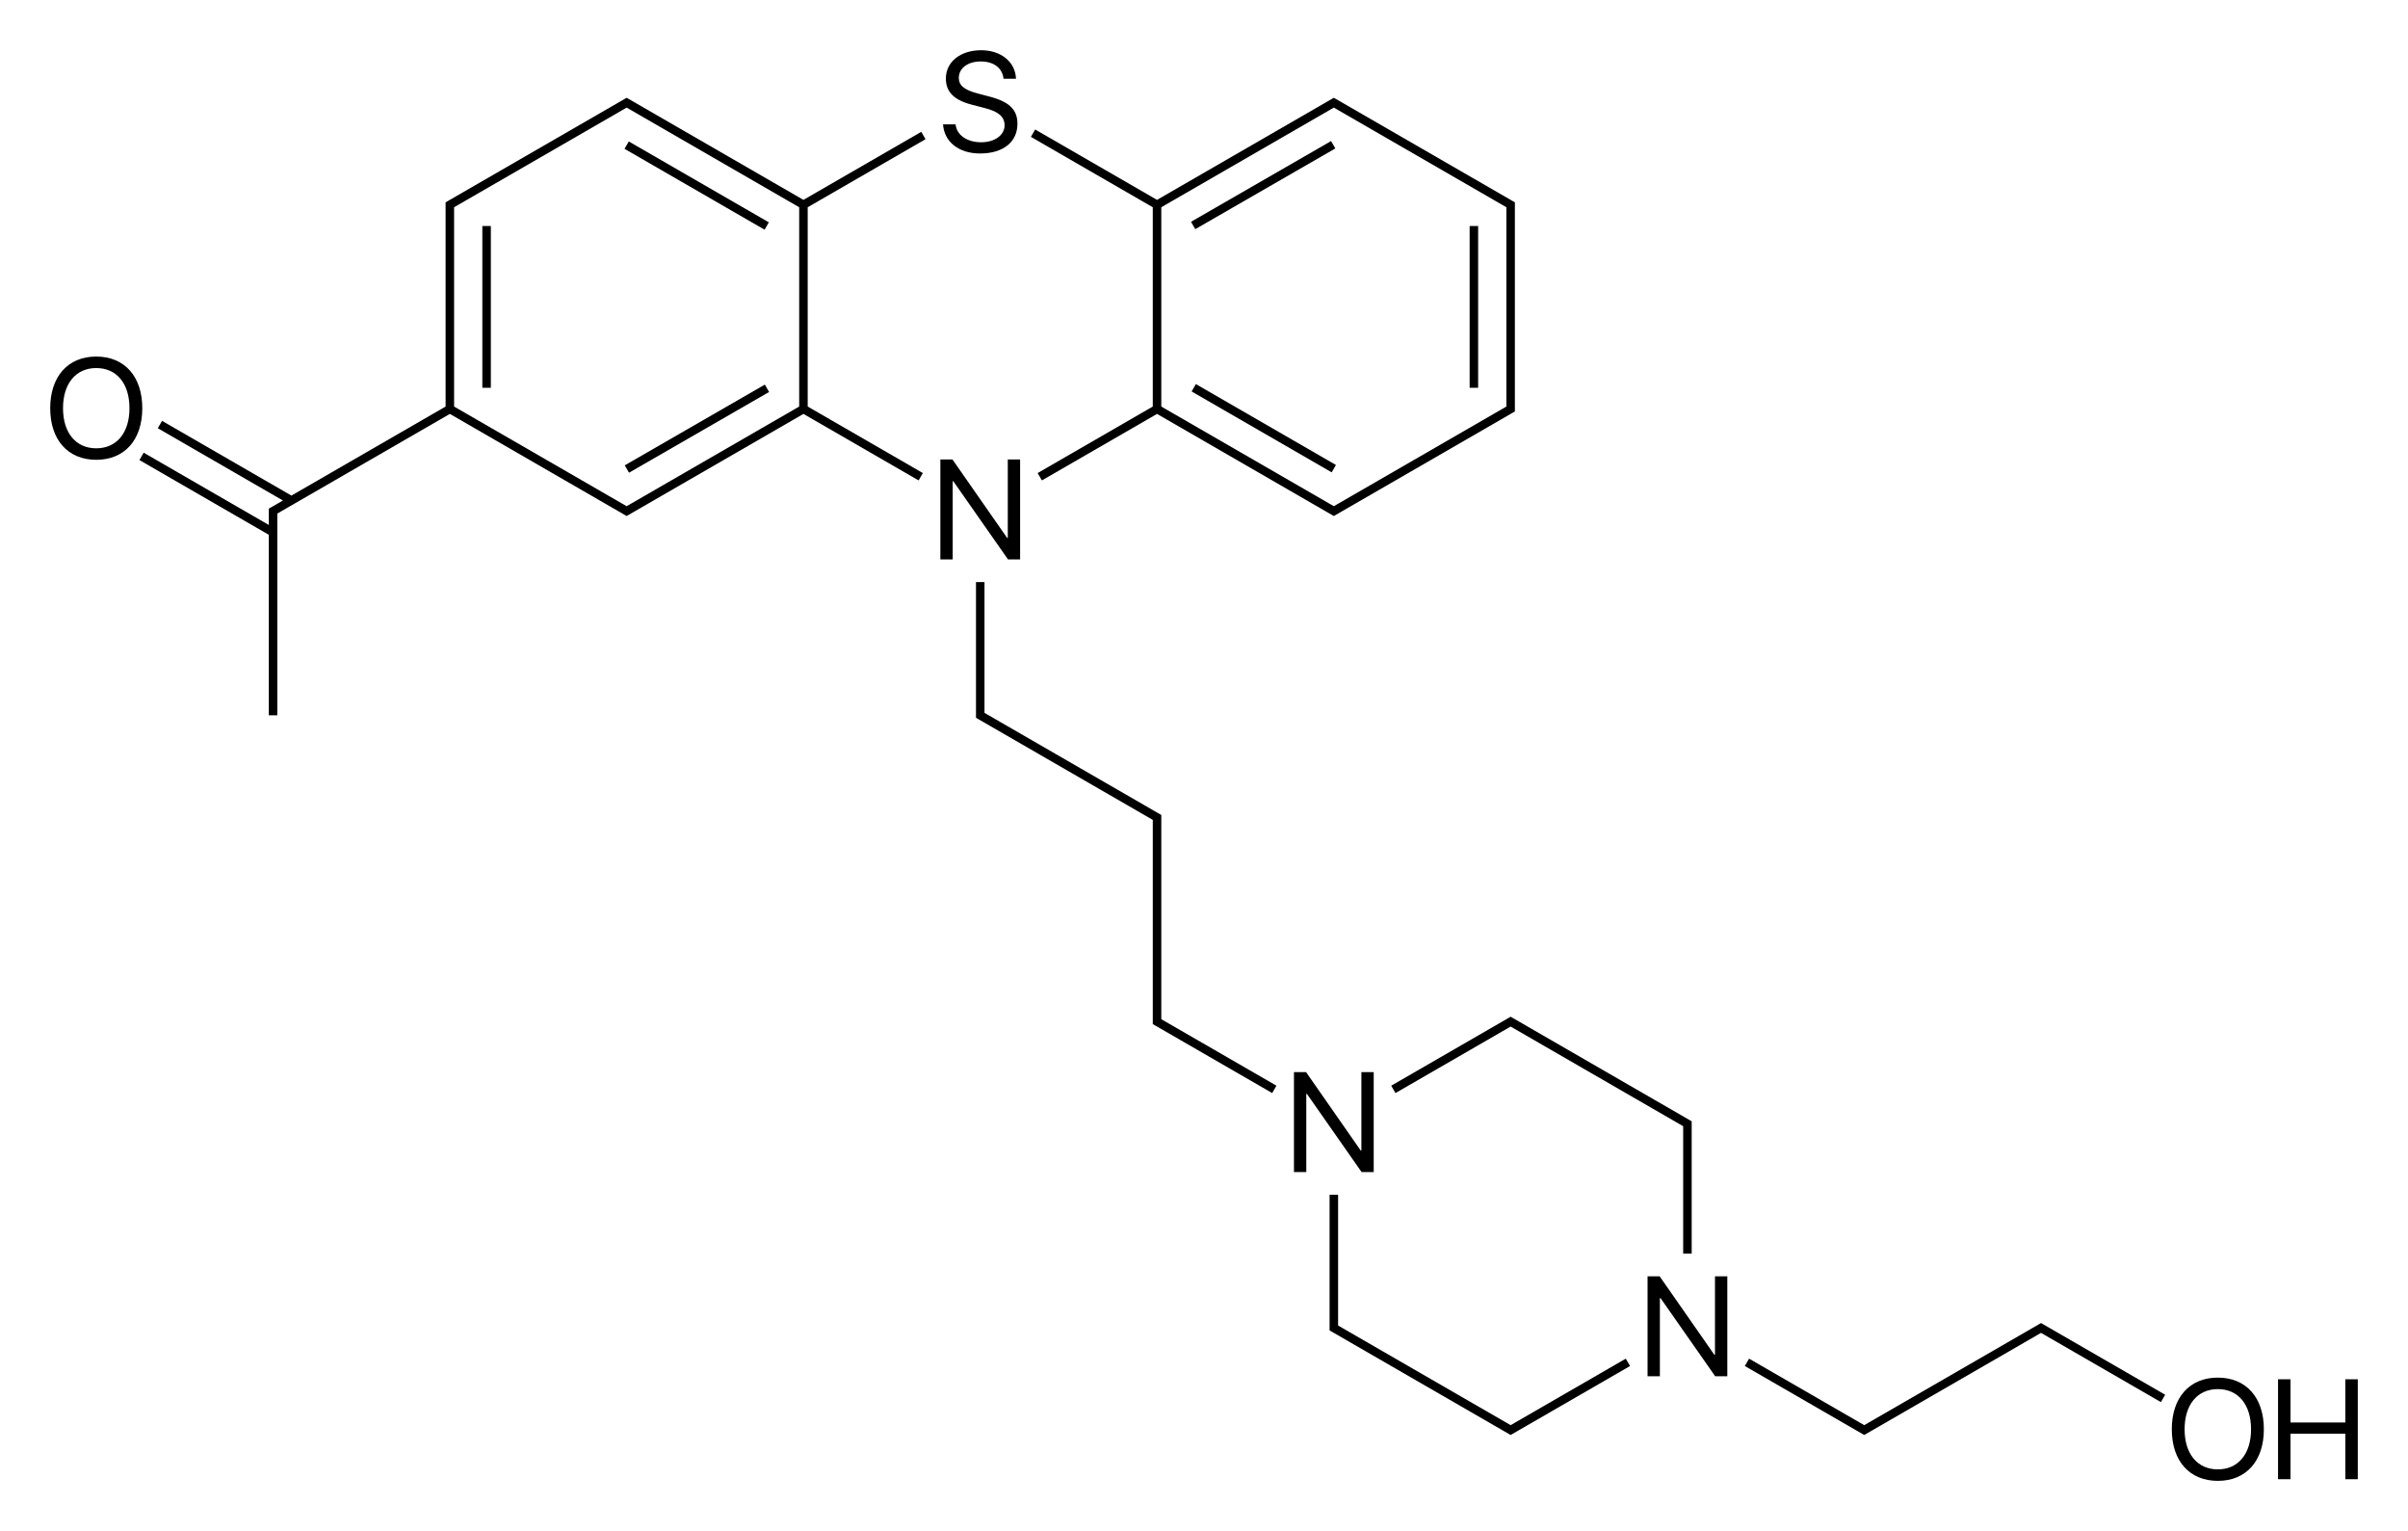 <?xml version="1.0" encoding="iso-8859-1"?>
<!-- Generator: Adobe Illustrator 19.1.0, SVG Export Plug-In . SVG Version: 6.00 Build 0)  -->
<svg version="1.1" id="&#x421;&#x43B;&#x43E;&#x439;_1"
	 xmlns="http://www.w3.org/2000/svg" xmlns:xlink="http://www.w3.org/1999/xlink" x="0px" y="0px" viewBox="0 0 679.408 431.858"
	 style="enable-background:new 0 0 679.408 431.858;" xml:space="preserve">
<g>
	<rect x="355.38" y="29.529" transform="matrix(0.499 0.866 -0.866 0.499 223.796 -282.705)" width="2.4" height="45.628"/>
	<rect x="414.652" y="63.75" width="2.4" height="45.628"/>
	<path d="M325.254,114.671l-1.132,0.653l-31.359,18.105l1.199,2.079l32.491-18.759l47.552,27.454l1.732,1l0.599,0.346l0.599-0.346
		l1.732-1l48.151-27.8l0.6-0.345v-0.694v-2v-53.6v-2l0.001-0.693l-0.602-0.347l-49.883-28.8l-0.599-0.346l-0.599,0.346
		l-49.284,28.454l-34.387-19.853l-1.199,2.079l34.386,19.852V114.671z M327.654,58.456l1.131-0.653l47.552-27.454l47.552,27.454
		l1.132,0.653v1.307v53.6v1.307l-1.132,0.653l-46.419,26.8l0,0l-1.133,0.654l-1.133-0.654l0,0l-46.419-26.8l-1.131-0.653V58.456z"/>
	<rect x="333.766" y="119.585" transform="matrix(0.866 0.5 -0.5 0.866 108.165 -162.108)" width="45.628" height="2.4"/>
	<path d="M227.888,59.764v-1.307l33.246-19.195l-1.199-2.079l-33.247,19.195l-49.284-28.454l-0.599-0.346l-0.599,0.346l-49.883,28.8
		l-0.6,0.345v0.694v2v53.6v1.307l-43.499,25.114l-36.504-21.075l-1.199,2.079l35.303,20.382l-1.651,0.953v0l-1.732,1l-0.6,0.345
		v0.694v2v1.907l-35.304-20.383l-1.199,2.079l36.503,21.075v50.921h2.4v-55.6v-1.307l1.132-0.653l47.551-27.454l49.284,28.454
		l0.599,0.346l0.599-0.346l49.284-28.454l32.491,18.759l1.199-2.079l-32.49-18.758v-1.307V59.764z M225.488,59.764v53.6v1.307
		l-1.132,0.653l-46.419,26.8l0,0l-1.133,0.654l-1.133-0.654l0,0l-47.55-27.453v-1.307v-53.6v-1.307l1.132-0.653l0,0l47.552-27.454
		l47.552,27.454l1.132,0.653V59.764z"/>
	<rect x="173.748" y="51.143" transform="matrix(-0.866 -0.5 0.5 -0.866 340.619 195.954)" width="45.628" height="2.4"/>
	<rect x="195.362" y="97.971" transform="matrix(-0.499 -0.866 0.866 -0.499 190.12 351.402)" width="2.4" height="45.628"/>
	<rect x="136.09" y="63.75" width="2.4" height="45.628"/>
	<polygon points="426.22,401.978 378.668,374.524 377.537,373.871 377.537,372.564 377.537,336.987 375.137,336.987 
		375.137,372.564 375.137,374.564 375.136,375.256 375.738,375.603 423.888,403.403 425.621,404.403 426.22,404.749 426.82,404.403 
		459.91,385.298 458.711,383.219 	"/>
	<path d="M276.854,40.126c-4.023,0-6.914-2.012-7.246-5.058h-3.535c0.332,4.98,4.473,8.223,10.449,8.223
		c6.484,0,10.547-3.223,10.547-8.379c0-4.043-2.363-6.289-8.203-7.754l-2.949-0.781c-3.828-0.996-5.391-2.266-5.391-4.395
		c0-2.754,2.539-4.649,6.191-4.649c3.672,0,6.113,1.856,6.426,4.883h3.516c-0.156-4.727-4.219-8.047-9.824-8.047
		c-5.859,0-9.961,3.281-9.961,7.969c0,3.828,2.305,6.113,7.5,7.441l3.613,0.938c3.789,0.977,5.449,2.442,5.449,4.824
		C283.436,38.114,280.663,40.126,276.854,40.126z"/>
	<polygon points="287.821,157.787 287.821,129.603 284.344,129.603 284.344,151.732 284.168,151.732 268.739,129.603 
		265.321,129.603 265.321,157.787 268.797,157.787 268.797,135.736 268.973,135.736 284.403,157.787 	"/>
	<polygon points="328.785,288.124 327.654,287.471 327.654,286.164 327.654,232.564 327.654,230.564 327.655,229.871 
		327.053,229.524 278.902,201.724 278.902,201.724 277.771,201.071 277.771,199.764 277.771,164.187 275.371,164.187 
		275.371,199.764 275.371,201.764 275.37,202.456 275.971,202.803 277.703,203.803 277.703,203.803 324.122,230.603 
		325.254,231.256 325.254,232.564 325.254,286.164 325.254,288.164 325.253,288.856 325.854,289.203 327.586,290.203 
		358.945,308.308 360.144,306.229 328.785,288.124 	"/>
	<polygon points="387.587,330.587 387.587,302.403 384.11,302.403 384.11,324.532 383.935,324.532 368.505,302.403 365.087,302.403 
		365.087,330.587 368.564,330.587 368.564,308.536 368.739,308.536 384.169,330.587 	"/>
	<polygon points="426.82,287.124 426.22,286.778 425.621,287.124 423.888,288.124 423.889,288.124 392.53,306.229 393.729,308.308 
		426.22,289.549 473.772,317.003 474.903,317.656 474.903,318.964 474.903,353.603 477.303,353.603 477.303,318.964 
		477.303,316.964 477.304,316.271 476.703,315.924 428.551,288.124 428.552,288.124 	"/>
	<path d="M27.156,100.569c-7.988,0-12.988,5.625-12.988,14.57c0,8.945,5,14.551,12.988,14.551c7.988,0,12.988-5.605,12.988-14.551
		C40.144,106.194,35.144,100.569,27.156,100.569z M27.156,126.448c-5.762,0-9.375-4.375-9.375-11.309
		c0-6.953,3.613-11.328,9.375-11.328c5.762,0,9.375,4.375,9.375,11.328C36.531,122.073,32.917,126.448,27.156,126.448z"/>
	<polygon points="483.876,382.132 483.701,382.132 468.271,360.003 464.853,360.003 464.853,388.187 468.33,388.187 468.33,366.136 
		468.505,366.136 483.935,388.187 487.353,388.187 487.353,360.003 483.876,360.003 	"/>
	<polygon points="576.469,373.524 575.869,373.178 575.27,373.524 573.538,374.524 525.986,401.978 524.854,401.324 
		493.495,383.219 492.296,385.298 523.655,403.403 523.655,403.403 525.387,404.403 525.986,404.749 526.586,404.403 
		528.318,403.403 528.318,403.403 574.737,376.603 575.869,375.949 609.693,395.478 610.892,393.399 578.201,374.524 	"/>
	<path d="M625.752,388.569c-7.988,0-12.988,5.625-12.988,14.57c0,8.945,5,14.551,12.988,14.551c7.988,0,12.988-5.605,12.988-14.551
		C638.74,394.194,633.741,388.569,625.752,388.569z M625.752,414.448c-5.762,0-9.375-4.375-9.375-11.309
		c0-6.953,3.613-11.328,9.375-11.328c5.762,0,9.375,4.375,9.375,11.328C635.127,410.073,631.514,414.448,625.752,414.448z"/>
	<polygon points="661.725,389.037 661.725,401.225 646.256,401.225 646.256,389.037 642.74,389.037 642.74,417.221 646.256,417.221 
		646.256,404.389 661.725,404.389 661.725,417.221 665.24,417.221 665.24,389.037 	"/>
</g>
</svg>
